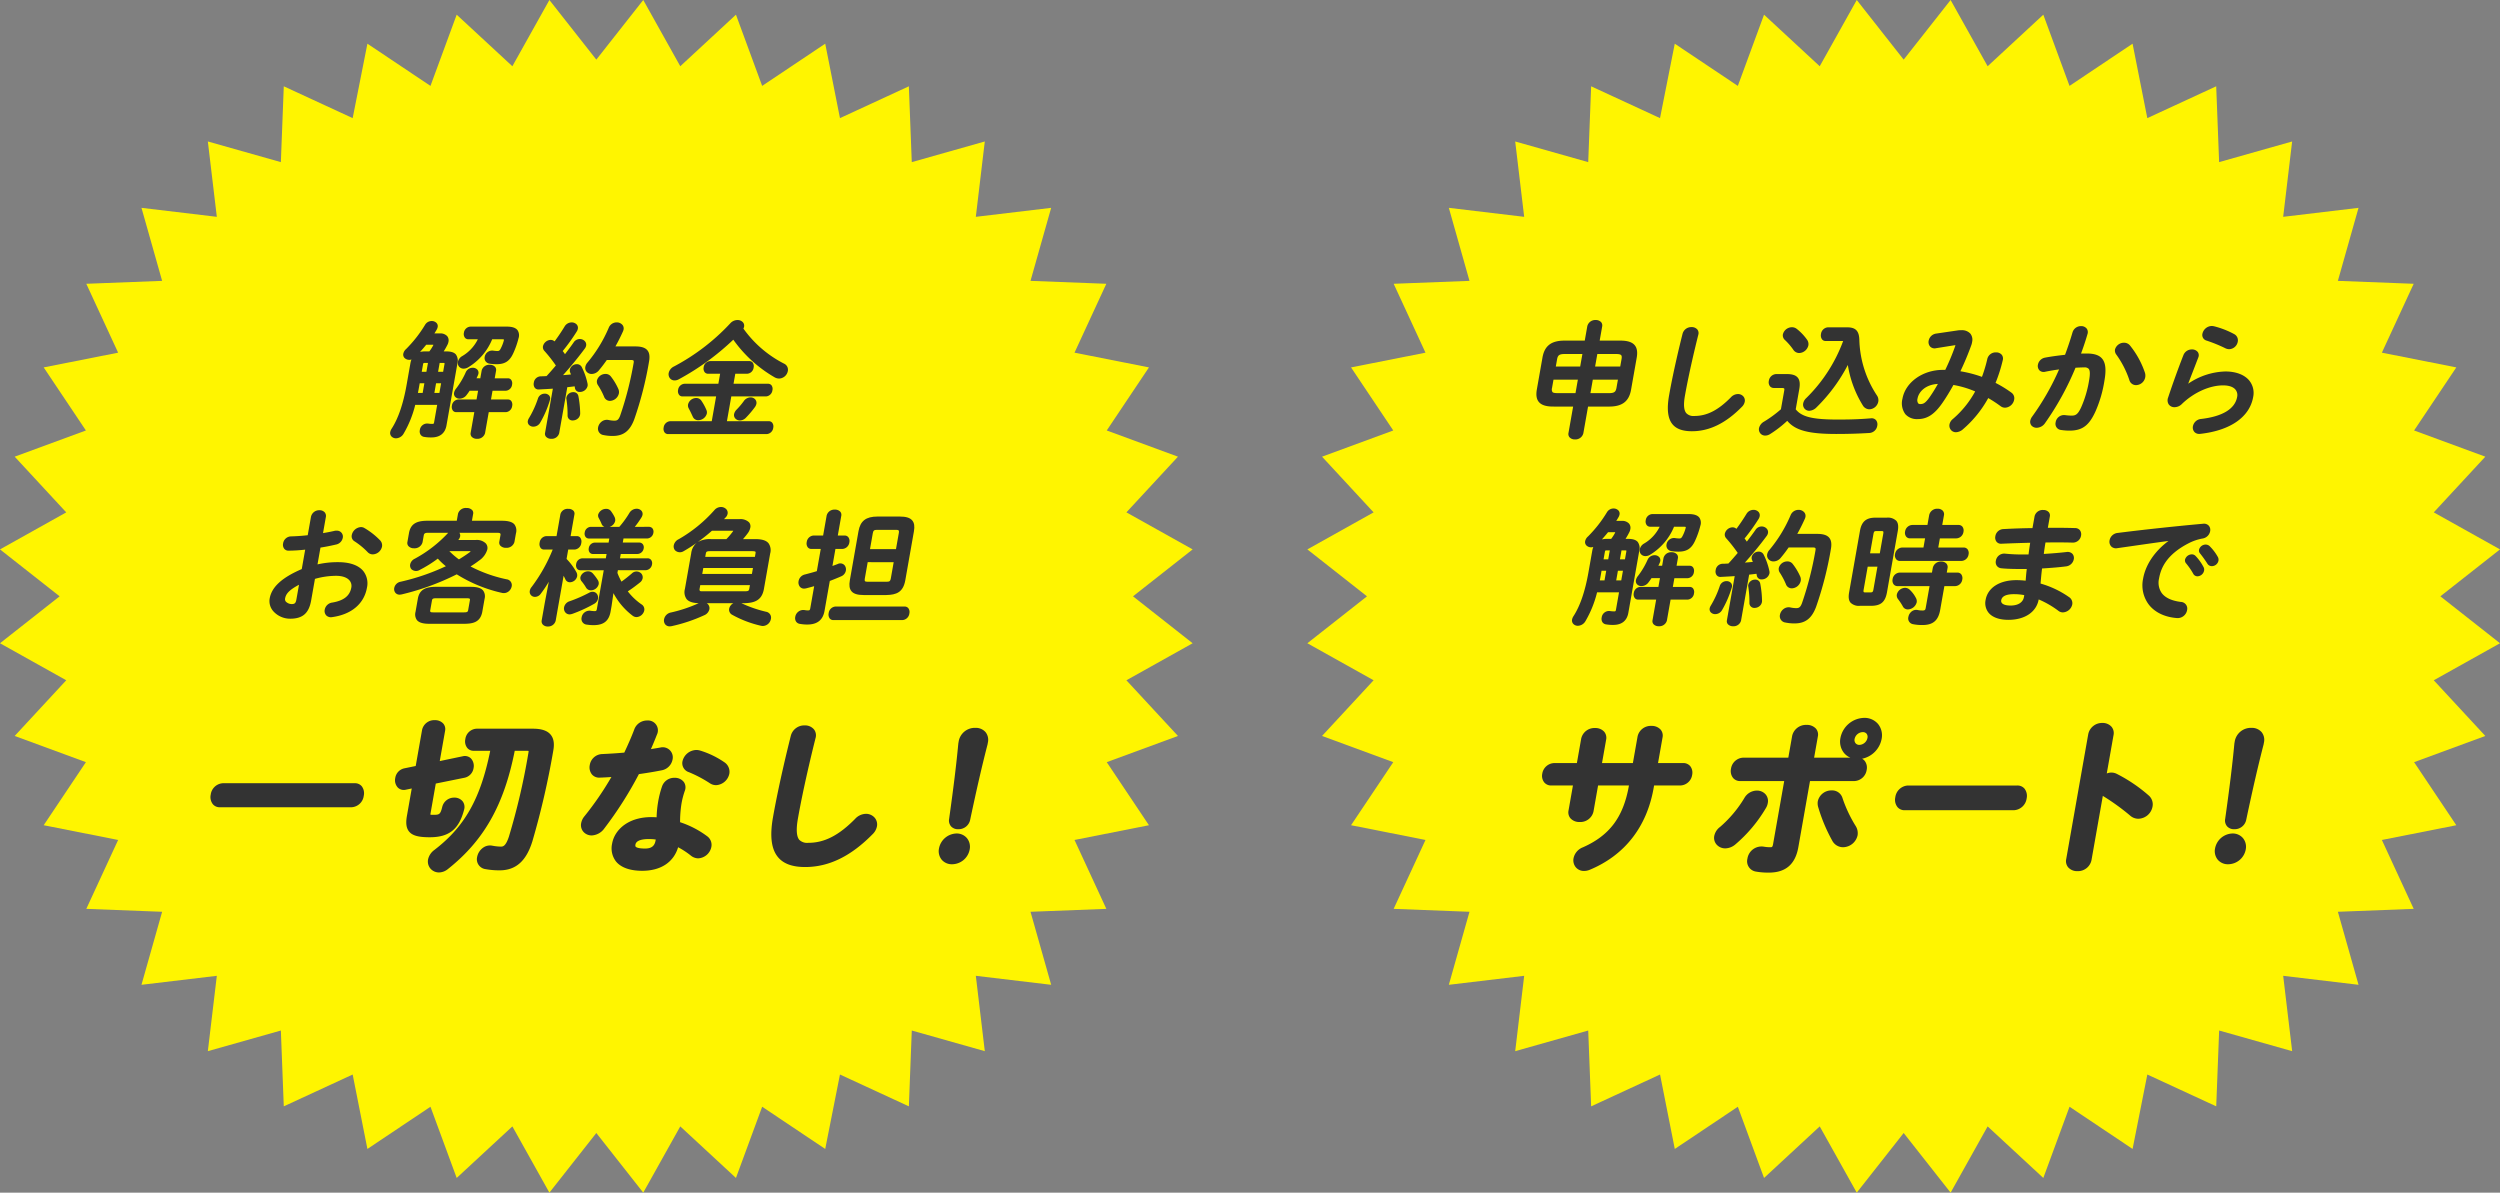 <svg xmlns="http://www.w3.org/2000/svg" viewBox="0 0 826.821 394.44"><rect x="0" y="0" width="826.821" height="394.44" fill="#808080" stroke="none"/><defs><style>.cls-1{fill:#fff500;}.cls-2{fill:#333;}</style></defs><title>アセット 30</title><g id="レイヤー_2" data-name="レイヤー 2"><g id="レイヤー_1-2" data-name="レイヤー 1"><path id="多角形_28" data-name="多角形 28" class="cls-1" d="M212.742,0l12.245,21.907L243.4,4.856l8.667,23.553,20.856-13.96L277.8,39.068l22.784-10.526.965,25.079,24.15-6.832L322.73,71.71l24.921-2.97-6.832,24.149,25.079.965-10.526,22.783,24.619,4.876L366.03,142.37l23.553,8.667-17.051,18.416L394.44,181.7l-19.723,15.52,19.722,15.522-21.908,12.245L389.584,243.4l-23.554,8.67,13.96,20.856L355.371,277.8,365.9,300.585l-25.079.965,6.832,24.15-24.921-2.97,2.97,24.921-24.15-6.832-.965,25.079L277.8,355.371l-4.876,24.619L252.07,366.03l-8.67,23.553-18.416-17.051L212.741,394.44,197.22,374.717,181.7,394.44l-12.245-21.908-18.416,17.051L142.37,366.03l-20.856,13.96-4.876-24.619L93.854,365.9l-.965-25.079L68.74,347.65l2.97-24.921L46.789,325.7l6.832-24.15-25.079-.965L39.068,277.8l-24.619-4.876,13.96-20.856L4.856,243.4l17.051-18.416L0,212.741,19.722,197.22,0,181.7l21.907-12.245L4.856,151.037l23.553-8.667-13.96-20.856,24.619-4.876L28.542,93.854l25.079-.965-6.832-24.15L71.71,71.71,68.74,46.789l24.149,6.832.965-25.079,22.783,10.526,4.876-24.619,20.856,13.96,8.668-23.553,18.416,17.051L181.7,0l15.52,19.722Z"/><path class="cls-2" d="M133.472,143.447a35.5,35.5,0,0,0,3.859-9.555h7.257l-1.024,5.815c-.074.416-.2.49-.533.49a9.321,9.321,0,0,1-1.5-.12,2.465,2.465,0,0,0-2.683,2.172,2.054,2.054,0,0,0,.291,1.574,1.755,1.755,0,0,0,1.208.683,12.871,12.871,0,0,0,2.349.167c2.792,0,4.511-1.376,4.97-3.978l3.592-20.374a3.636,3.636,0,0,0-.464-3.065c-.6-.71-1.629-1.041-3.251-1.041h-.8a22.563,22.563,0,0,0,1.215-2.13,3.4,3.4,0,0,0,.364-1.061,2.2,2.2,0,0,0-.428-1.861,3.042,3.042,0,0,0-2.419-.891h-1.807l.122-.193c.238-.38.484-.772.695-1.166a2.624,2.624,0,0,0,.269-.767,1.512,1.512,0,0,0-.327-1.273,2.183,2.183,0,0,0-1.673-.7,2.532,2.532,0,0,0-2.177,1.266,42.1,42.1,0,0,1-6.253,7.982,2.817,2.817,0,0,0-.945,1.577,1.6,1.6,0,0,0,.352,1.325,2.218,2.218,0,0,0,2.351.561,6.791,6.791,0,0,0-.363,1.352l-1.25,7.092c-1.1,6.244-2.767,11.109-4.952,14.464a3.125,3.125,0,0,0-.453,1.072,1.682,1.682,0,0,0,.348,1.42,2.049,2.049,0,0,0,1.588.677A2.992,2.992,0,0,0,133.472,143.447Zm12.415-16.688-.562,3.19H143.66l.562-3.19ZM138.922,116.4c.7-.776,1.386-1.576,2.046-2.392h2.053c.226,0,.3.047.308.029a.5.5,0,0,1-.061.189,12.6,12.6,0,0,1-1.148,1.824l-.115.163h-1.224A7.871,7.871,0,0,0,138.922,116.4Zm.973,4.207c.1-.552.186-.572.546-.572h1.1l-.519,2.942h-1.542Zm.457,6.15-.562,3.19h-1.57c.155-.723.283-1.451.409-2.167l.181-1.023Zm4.537-3.78.519-2.942h1.307c.249,0,.287.042.289.043s.047.079-.017.443l-.433,2.456Z"/><path class="cls-2" d="M153.352,121.922a2.947,2.947,0,0,0,1.563-.487,19.411,19.411,0,0,0,7.864-9.228h3.07c.642,0,.783.056.81.09.008.011.031.072-.042.374a12.977,12.977,0,0,1-1.083,2.731c-.327.595-.573.69-1.032.69a10.364,10.364,0,0,1-1.337-.12,2.511,2.511,0,0,0-2.863,2.049,1.94,1.94,0,0,0,.284,1.463,2.057,2.057,0,0,0,1.386.8,15.374,15.374,0,0,0,2.259.166c2.771,0,4.315-1.006,5.509-3.588a27.915,27.915,0,0,0,1.744-4.964,3.049,3.049,0,0,0-.331-2.705c-.616-.788-1.762-1.172-3.506-1.172H155.593a2.318,2.318,0,0,0-2.17,2.051,1.99,1.99,0,0,0,.349,1.632,1.472,1.472,0,0,0,1.17.507h3.089a13.188,13.188,0,0,1-5.094,5.522,2.919,2.919,0,0,0-1.5,1.974,1.885,1.885,0,0,0,.392,1.551A1.939,1.939,0,0,0,153.352,121.922Z"/><path class="cls-2" d="M155.977,144.426a2.282,2.282,0,0,0,1.772.7,2.584,2.584,0,0,0,2.673-1.888l1.222-6.926h5.694a2.292,2.292,0,0,0,2.048-2.051,2.048,2.048,0,0,0-.329-1.673,1.344,1.344,0,0,0-1.068-.465h-5.607l.513-2.9h4.423a2.237,2.237,0,0,0,2.04-2.011,1.985,1.985,0,0,0-.331-1.628,1.35,1.35,0,0,0-1.073-.468h-4.335l.439-2.495a1.513,1.513,0,0,0-.31-1.276,2.282,2.282,0,0,0-1.771-.7,2.585,2.585,0,0,0-2.675,1.888l-.455,2.581H157.6c.047-.1.092-.2.139-.3.1-.217.2-.433.305-.668a2.453,2.453,0,0,0,.183-.544,1.559,1.559,0,0,0-.323-1.315,2.03,2.03,0,0,0-1.554-.658,2.493,2.493,0,0,0-2.312,1.5,25.947,25.947,0,0,1-3.175,5.357,3.154,3.154,0,0,0-.686,1.385,1.586,1.586,0,0,0,.327,1.336,1.945,1.945,0,0,0,1.509.637,2.917,2.917,0,0,0,2.324-1.24,15.425,15.425,0,0,0,.981-1.383h2.8l-.513,2.9h-6.063a2.309,2.309,0,0,0-2.088,2.051,2.045,2.045,0,0,0,.354,1.656,1.365,1.365,0,0,0,1.084.482h5.975l-1.206,6.84A1.515,1.515,0,0,0,155.977,144.426Z"/><path class="cls-2" d="M178.231,128.808l.368-.019c1.371-.071,2.787-.143,4.247-.245l-2.582,14.647a1.464,1.464,0,0,0,.308,1.236,2.265,2.265,0,0,0,1.739.7,2.538,2.538,0,0,0,2.627-1.848l2.685-15.225c.793-.075,1.621-.178,2.413-.284a3.931,3.931,0,0,1,.117.6,1.542,1.542,0,0,0,1.615,1.263,2.629,2.629,0,0,0,2.566-1.969,2.193,2.193,0,0,0-.008-.748,22.449,22.449,0,0,0-1.9-5.472,1.786,1.786,0,0,0-1.672-1,2.368,2.368,0,0,0-2.284,1.764,1.822,1.822,0,0,0,.108,1c.078.2.172.415.271.637-.489.047-.977.088-1.465.129-.39.034-.78.067-1.17.1,2.4-2.662,5.042-5.882,7.138-8.716a2.355,2.355,0,0,0,.5-1.057,1.706,1.706,0,0,0-.383-1.415,2.236,2.236,0,0,0-1.7-.762,2.431,2.431,0,0,0-2.074,1.173c-.815,1.176-1.791,2.461-2.825,3.821l-.016.02a12.2,12.2,0,0,0-.751-1.036,62.043,62.043,0,0,0,4.672-6.511,2.434,2.434,0,0,0,.333-.865,1.627,1.627,0,0,0-.347-1.373,2.238,2.238,0,0,0-1.713-.722,2.709,2.709,0,0,0-2.316,1.349c-1.048,1.723-2.193,3.423-3.319,4.931a1.924,1.924,0,0,0-1.288-.5,2.733,2.733,0,0,0-2.547,2.093,1.8,1.8,0,0,0,.48,1.562,48.029,48.029,0,0,1,3.784,4.817c-1,1.177-2.04,2.385-3.081,3.5-.625.037-1.321.077-1.95.077a2.384,2.384,0,0,0-2.267,2.133,2.046,2.046,0,0,0,.37,1.71A1.588,1.588,0,0,0,178.231,128.808Z"/><path class="cls-2" d="M176.419,141.107a2.581,2.581,0,0,0,2.227-1.309,33.821,33.821,0,0,0,3.211-7.434,1.585,1.585,0,0,0-.174-1.481,1.894,1.894,0,0,0-1.542-.688,2.332,2.332,0,0,0-2.2,1.523,31.861,31.861,0,0,1-2.985,6.55,2.758,2.758,0,0,0-.382.906,1.527,1.527,0,0,0,.318,1.289A1.961,1.961,0,0,0,176.419,141.107Z"/><path class="cls-2" d="M201.743,132.581a3.138,3.138,0,0,0,2.94-2.462,2.492,2.492,0,0,0-.189-1.5,19.224,19.224,0,0,0-2.436-4.068,2.169,2.169,0,0,0-1.826-.879,2.912,2.912,0,0,0-2.807,2.174,2.087,2.087,0,0,0,.332,1.534,23.668,23.668,0,0,1,2.04,3.859A2.034,2.034,0,0,0,201.743,132.581Z"/><path class="cls-2" d="M194,122.931a2.179,2.179,0,0,0,1.686.753,3.17,3.17,0,0,0,2.45-1.277c.845-1,1.682-2.1,2.556-3.355h7.865c.534,0,.839.067.958.208.1.123.118.367.047.77a110.9,110.9,0,0,1-4.467,17.46c-.53,1.4-1.023,1.641-1.93,1.641a9.5,9.5,0,0,1-1.963-.242,2.815,2.815,0,0,0-2.28.595,3.14,3.14,0,0,0-1.113,1.862,2.115,2.115,0,0,0,1.8,2.542,14.37,14.37,0,0,0,3.037.293c3.549,0,5.678-1.641,7.118-5.49a117.071,117.071,0,0,0,4.9-19.15c.3-1.681.112-2.891-.565-3.7-.716-.853-1.992-1.268-3.9-1.268h-6.664c.892-1.587,1.713-3.22,2.507-4.991l.031-.08a2.746,2.746,0,0,0,.165-.54,1.817,1.817,0,0,0-.4-1.528,2.441,2.441,0,0,0-1.865-.813,2.825,2.825,0,0,0-2.651,1.791,45.515,45.515,0,0,1-6.989,11.449,2.926,2.926,0,0,0-.75,1.477A1.909,1.909,0,0,0,194,122.931Z"/><path class="cls-2" d="M189.617,129.7a2.273,2.273,0,0,0-2.27,1.682,1.472,1.472,0,0,0-.012.615,34.285,34.285,0,0,1,.381,5.456,1.6,1.6,0,0,0,1.733,1.6,2.564,2.564,0,0,0,1.8-.762,2.244,2.244,0,0,0,.634-1.665,32.523,32.523,0,0,0-.586-5.573A1.6,1.6,0,0,0,189.617,129.7Z"/><path class="cls-2" d="M229.14,137.847a1.905,1.905,0,0,0,1.816,1.129,2.959,2.959,0,0,0,2.806-2.174,1.979,1.979,0,0,0-.152-1.256,16.686,16.686,0,0,0-1.592-2.939,2.007,2.007,0,0,0-1.783-.978,2.8,2.8,0,0,0-2.676,2.132,2.02,2.02,0,0,0,.2,1.271c.517.952.857,1.686,1.288,2.617Z"/><path class="cls-2" d="M245.98,132.675v0a24.816,24.816,0,0,1-2.415,2.847,3.021,3.021,0,0,0-.784,1.435,1.692,1.692,0,0,0,.367,1.4,2.03,2.03,0,0,0,1.57.7,2.777,2.777,0,0,0,1.962-.894,31.921,31.921,0,0,0,2.92-3.431,2.9,2.9,0,0,0,.561-1.17,1.742,1.742,0,0,0-.371-1.447,2.016,2.016,0,0,0-1.559-.691A2.784,2.784,0,0,0,245.98,132.675Z"/><path class="cls-2" d="M223.108,125.817a2.828,2.828,0,0,0,1.364-.358,83.626,83.626,0,0,0,18.053-13.117A43.33,43.33,0,0,0,256.207,124.8a3.118,3.118,0,0,0,1.49.4,3.05,3.05,0,0,0,2.858-2.462,2.207,2.207,0,0,0-1.26-2.481A37.3,37.3,0,0,1,245.86,108.67a1.874,1.874,0,0,0,.234-.647,1.7,1.7,0,0,0-.369-1.411,2.349,2.349,0,0,0-1.8-.768,3.225,3.225,0,0,0-2.415,1.107A70.245,70.245,0,0,1,222.9,121.206a3.137,3.137,0,0,0-1.745,2.144,2.171,2.171,0,0,0,.437,1.784A1.936,1.936,0,0,0,223.108,125.817Z"/><path class="cls-2" d="M255.387,139.8a1.463,1.463,0,0,0-1.165-.5H240.416l1.444-8.19h11.476a2.3,2.3,0,0,0,2.129-2.053,2.015,2.015,0,0,0-.326-1.648,1.442,1.442,0,0,0-1.153-.489H242.6l.584-3.312h3.931a2.3,2.3,0,0,0,2.13-2.052,2.019,2.019,0,0,0-.327-1.648,1.443,1.443,0,0,0-1.152-.489H234.849a2.3,2.3,0,0,0-2.129,2.051,2.031,2.031,0,0,0,.352,1.644,1.418,1.418,0,0,0,1.127.494h3.966l-.584,3.312H226.393a2.3,2.3,0,0,0-2.13,2.051,2.033,2.033,0,0,0,.352,1.645,1.42,1.42,0,0,0,1.127.494h11.1l-1.444,8.19h-13.73a2.351,2.351,0,0,0-2.178,2.092,2.045,2.045,0,0,0,.348,1.676,1.466,1.466,0,0,0,1.165.5h32.554a2.35,2.35,0,0,0,2.178-2.093A2.043,2.043,0,0,0,255.387,139.8Z"/><path class="cls-2" d="M111.852,185.923a29.912,29.912,0,0,0-6.843.738l.98-5.557c1.617-.249,3.289-.577,5.106-1a2.822,2.822,0,0,0,2.265-2.209,1.96,1.96,0,0,0-2.05-2.384,2.573,2.573,0,0,0-.81.089c-1.105.264-2.4.5-3.666.716l.928-5.267a1.881,1.881,0,0,0-.358-1.587,2.248,2.248,0,0,0-1.748-.714,2.763,2.763,0,0,0-2.814,2.214l-1.067,6.048c-2.3.263-4.264.356-5.517.387a2.714,2.714,0,0,0-2.63,2.339,2.152,2.152,0,0,0,.413,1.8,1.777,1.777,0,0,0,1.394.587,55.066,55.066,0,0,0,5.5-.339L99.8,188.209c-6.569,2.832-9.942,5.923-10.611,9.727a5.06,5.06,0,0,0,1.171,4.181,7.464,7.464,0,0,0,5.614,2.507c4.113,0,6.186-1.8,6.93-6.029l1.26-7.142a25.688,25.688,0,0,1,7.021-1.013c2.016,0,3.582.543,4.409,1.528a2.8,2.8,0,0,1,.594,2.361c-.484,2.74-2.493,4.317-6.326,4.962a2.9,2.9,0,0,0-2.464,2.334,2.156,2.156,0,0,0,.506,1.908,2.207,2.207,0,0,0,2.015.556c6.34-.89,10.511-4.43,11.442-9.715a6.574,6.574,0,0,0-1.238-5.545C118.528,186.928,115.668,185.923,111.852,185.923Zm-13.81,12.258c-.19,1.078-.436,1.566-1.384,1.6a2.779,2.779,0,0,1-2.095-.787,1.235,1.235,0,0,1-.276-1.052c.252-1.431,1.125-2.7,4.6-4.547Z"/><path class="cls-2" d="M120.539,174.646a2.2,2.2,0,0,0-1.188-.324,3.322,3.322,0,0,0-3.01,2.626,1.933,1.933,0,0,0,.939,2.1,24.051,24.051,0,0,1,4.277,3.521,2.325,2.325,0,0,0,1.743.779,3.24,3.24,0,0,0,3.036-2.544,2.39,2.39,0,0,0-.667-2.14A24.109,24.109,0,0,0,120.539,174.646Z"/><path class="cls-2" d="M132.173,196.671a3.672,3.672,0,0,0,.686-.088,83.135,83.135,0,0,0,18.2-6.637,47.794,47.794,0,0,0,14.983,6.145,2.562,2.562,0,0,0,2.013-.376,2.8,2.8,0,0,0,1.174-1.793,1.946,1.946,0,0,0-1.718-2.337,46.246,46.246,0,0,1-11.89-4.24c.933-.593,1.9-1.231,2.78-1.917a6.688,6.688,0,0,0,2.774-3.721,2.318,2.318,0,0,0-.478-1.955,4.21,4.21,0,0,0-3.329-1.167h-5.8a2.473,2.473,0,0,0,.611-1.183,1.607,1.607,0,0,0-.241-1.187h12.623c.467,0,.766.075.888.22a.739.739,0,0,1,.065.595l-.376,2.131a1.517,1.517,0,0,0,.315,1.282,2.456,2.456,0,0,0,1.882.733,2.672,2.672,0,0,0,2.8-1.929l.5-2.829a3.446,3.446,0,0,0-.484-2.961c-.7-.836-2.037-1.226-4.2-1.226h-9.87l.4-2.248a1.494,1.494,0,0,0-.3-1.264,2.456,2.456,0,0,0-1.9-.711,2.658,2.658,0,0,0-2.8,1.888l-.412,2.335h-9.752c-3.79,0-5.545,1.188-6.059,4.1l-.52,2.951a1.555,1.555,0,0,0,.327,1.312,2.425,2.425,0,0,0,1.863.743,2.714,2.714,0,0,0,2.812-1.968l.4-2.255c.107-.611.336-.9,1.343-.9h6.746c-.049.049-.1.1-.143.156a42.367,42.367,0,0,1-10.941,8.432,2.709,2.709,0,0,0-1.493,1.86,1.9,1.9,0,0,0,.384,1.555,2.262,2.262,0,0,0,2.776.27,40,40,0,0,0,5.985-3.738,23.412,23.412,0,0,0,2.666,2.517,73.322,73.322,0,0,1-15,5.138,2.618,2.618,0,0,0-2.076,2.046,1.964,1.964,0,0,0,.39,1.612A1.752,1.752,0,0,0,132.173,196.671Zm16.444-14.389h6.716a.941.941,0,0,1,.31.04c-.013.057-.087.168-.363.37-1.051.764-2.23,1.543-3.5,2.318A25.525,25.525,0,0,1,148.617,182.282Z"/><path class="cls-2" d="M155.666,194.081H144.1c-3.654,0-5.418,1.165-5.9,3.9l-.774,4.386a3.205,3.205,0,0,0,.478,2.735c.691.823,2,1.207,4.127,1.207H153.6c2.592-.04,5.183-.369,5.887-3.856l.773-4.386a3.234,3.234,0,0,0-.486-2.765C159.08,194.467,157.773,194.081,155.666,194.081ZM142.3,201.793l.55-3.115c.1-.581.251-.818,1.328-.818h10.25c.515,0,.83.063.935.188.072.086.082.259.032.544l-.549,3.115c-.1.582-.252.819-1.328.819h-10.25c-.37,0-.775-.014-.915-.181A.7.7,0,0,1,142.3,201.793Z"/><path class="cls-2" d="M209.949,174.24a30.378,30.378,0,0,0,2.172-3.065,2.749,2.749,0,0,0,.382-.906,1.593,1.593,0,0,0-.34-1.326,2.1,2.1,0,0,0-1.612-.689,2.815,2.815,0,0,0-2.413,1.433,32.128,32.128,0,0,1-3.309,4.553h-3.2a2.716,2.716,0,0,0,1.824-1.92,2.253,2.253,0,0,0-.182-1.29l-.006-.013a11.839,11.839,0,0,0-1.159-1.912,1.884,1.884,0,0,0-1.644-.81,2.743,2.743,0,0,0-2.641,1.928,1.759,1.759,0,0,0,.221,1.145,19.819,19.819,0,0,1,.921,1.906,1.76,1.76,0,0,0,.9.966h-4.464a2.142,2.142,0,0,0-2.019,1.887,1.827,1.827,0,0,0,.325,1.5,1.386,1.386,0,0,0,1.1.476h6.713l-.237,1.345h-4.546a2.113,2.113,0,0,0-2.012,1.846,1.774,1.774,0,0,0,.315,1.455,1.4,1.4,0,0,0,1.118.478h4.459l-.252,1.427h-7.785a2.175,2.175,0,0,0-2.026,1.929,1.881,1.881,0,0,0,.323,1.541,1.379,1.379,0,0,0,1.1.473h7.7L197.386,201.5c-.092.521-.292.613-.677.613a10.449,10.449,0,0,1-1.42-.119,2.639,2.639,0,0,0-2.931,2.212,1.921,1.921,0,0,0,1.771,2.381,14.025,14.025,0,0,0,2.178.167c3.348,0,5.087-1.391,5.637-4.511l.32-1.813.614-4.267a22.685,22.685,0,0,0,6.411,7.515,2.164,2.164,0,0,0,1.222.411,2.776,2.776,0,0,0,2.569-2.216,1.945,1.945,0,0,0-.945-2.013,20.136,20.136,0,0,1-4.5-4.281c1.3-.845,2.614-1.809,4.019-2.939a2.278,2.278,0,0,0,.884-1.385,1.9,1.9,0,0,0-.421-1.55,2.184,2.184,0,0,0-3.2,0c-1.233,1.048-2.339,1.92-3.373,2.658a19.013,19.013,0,0,1-1.342-2.9l.155-.875h9.178a2.236,2.236,0,0,0,2.109-1.929,1.841,1.841,0,0,0-.333-1.512,1.467,1.467,0,0,0-1.168-.5h-9.092l.252-1.427h5.49a2.177,2.177,0,0,0,2.093-1.847,1.733,1.733,0,0,0-.322-1.425,1.48,1.48,0,0,0-1.193-.507h-5.4l.238-1.345h7.785a2.2,2.2,0,0,0,2.1-1.888,1.785,1.785,0,0,0-.321-1.47,1.488,1.488,0,0,0-1.186-.5Z"/><path class="cls-2" d="M196.036,189.612a2.08,2.08,0,0,0-1.558-.655,2.6,2.6,0,0,0-2.518,1.927,1.658,1.658,0,0,0,.384,1.352,15.554,15.554,0,0,1,1.449,2.049,1.819,1.819,0,0,0,1.634.952A2.684,2.684,0,0,0,198,193.225a1.914,1.914,0,0,0-.274-1.361A16.248,16.248,0,0,0,196.036,189.612Z"/><path class="cls-2" d="M197.776,197.981a2.018,2.018,0,0,0-.419-1.633,1.752,1.752,0,0,0-1.366-.628,2.437,2.437,0,0,0-1.155.318,46.359,46.359,0,0,1-6.45,2.813,2.662,2.662,0,0,0-1.831,2,2.066,2.066,0,0,0,.426,1.7,1.823,1.823,0,0,0,1.426.645,2.843,2.843,0,0,0,.754-.14l.137-.038a46.812,46.812,0,0,0,7.178-3.3A2.444,2.444,0,0,0,197.776,197.981Z"/><path class="cls-2" d="M188.517,192.572a2.518,2.518,0,0,0,2.36-1.97,2.087,2.087,0,0,0-.261-1.394,20.234,20.234,0,0,0-3.236-4.351l.549-3.107H190.1a2.423,2.423,0,0,0,2.151-2.174,2.171,2.171,0,0,0-.357-1.776,1.385,1.385,0,0,0-1.1-.486h-2.08l1.263-7.167a1.409,1.409,0,0,0-.285-1.192,2.239,2.239,0,0,0-1.737-.66,2.449,2.449,0,0,0-2.611,1.766l-1.279,7.253h-3.48a2.409,2.409,0,0,0-2.111,2.175,2.172,2.172,0,0,0,.357,1.774,1.385,1.385,0,0,0,1.1.487h2.865a54,54,0,0,1-7,12.419,2.534,2.534,0,0,0-.578,1.224,1.685,1.685,0,0,0,.354,1.4,1.752,1.752,0,0,0,1.351.613,2.375,2.375,0,0,0,1.922-1.04,37.842,37.842,0,0,0,2.661-3.979l-1.3,6.817-1.049,5.944a1.625,1.625,0,0,0,.327,1.369,2.185,2.185,0,0,0,1.7.686,2.559,2.559,0,0,0,2.607-1.969l2.612-14.814c.21.392.4.785.563,1.135A1.614,1.614,0,0,0,188.517,192.572Z"/><path class="cls-2" d="M253.381,202.328h0a41.173,41.173,0,0,1-8.172-2.828h.915c3.4-.086,5.815-.907,6.514-4.634l2.082-11.806a4.011,4.011,0,0,0-.563-3.41c-.774-.923-2.169-1.353-4.389-1.353h-4.036c.582-.664,1.065-1.259,1.468-1.81a4.624,4.624,0,0,0,.953-2,2.056,2.056,0,0,0-.411-1.733,4.1,4.1,0,0,0-3.207-1.061h-5.081l.564-.6a2.265,2.265,0,0,0,.622-1.195,1.728,1.728,0,0,0-.388-1.431,2.374,2.374,0,0,0-1.814-.789,2.874,2.874,0,0,0-2.159,1.028,46.753,46.753,0,0,1-11.8,9.617,2.908,2.908,0,0,0-1.646,2.024,2,2,0,0,0,.407,1.639,2.313,2.313,0,0,0,2.864.3,50.4,50.4,0,0,0,4.326-2.769,5.315,5.315,0,0,0-1.827,3.452l-2.082,11.806a3.955,3.955,0,0,0,.562,3.366c.717.854,2.027,1.3,4,1.349l-.041.02a46.378,46.378,0,0,1-9.143,3.058,2.827,2.827,0,0,0-2.273,2.25,2.077,2.077,0,0,0,.4,1.7,1.875,1.875,0,0,0,1.491.64,4.045,4.045,0,0,0,.683-.088,52.726,52.726,0,0,0,10.683-3.583,2.836,2.836,0,0,0,1.731-1.989,1.963,1.963,0,0,0-.418-1.609,1.942,1.942,0,0,0-.456-.4h8.825a2.69,2.69,0,0,0-1.418,1.839,1.917,1.917,0,0,0,1.039,2.02,36.137,36.137,0,0,0,9.451,3.6,3.537,3.537,0,0,0,.652.086,2.8,2.8,0,0,0,2.671-2.337A1.956,1.956,0,0,0,253.381,202.328Zm-3.528-19.191-.181,1.024H233.246l.166-.938c.134-.762.22-.941,1.637-.941h13.53c.545,0,1.121.023,1.264.193C249.916,182.563,249.919,182.76,249.853,183.137Zm-17.6,6.68.346-1.959h16.426l-.346,1.959Zm13.9,5.739H232.516c-.517,0-.922,0-1.058-.156a1.032,1.032,0,0,1-.063-.739l.2-1.146h16.426l-.187,1.059C247.693,195.384,247.612,195.556,246.15,195.556Zm-10.674-20.038h6.752c.233,0,.291.043.27.034a1.406,1.406,0,0,1-.248.39,20.8,20.8,0,0,1-2.017,2.355h-5.1a7.962,7.962,0,0,0-4.383,1C232.357,178.134,233.96,176.857,235.476,175.518Z"/><path class="cls-2" d="M299.177,200.6H276.3a2.456,2.456,0,0,0-2.234,2.175,2.185,2.185,0,0,0,.366,1.789,1.466,1.466,0,0,0,1.167.513h22.878a2.478,2.478,0,0,0,2.281-2.215,2.117,2.117,0,0,0-.365-1.734A1.529,1.529,0,0,0,299.177,200.6Z"/><path class="cls-2" d="M297.618,170.837H290.2c-3.8,0-5.672,1.448-6.27,4.839l-2.862,16.234c-.3,1.681-.126,2.834.538,3.625.721.859,2,1.259,4.023,1.259h7.55c3.3-.08,5.486-.91,6.216-4.8l2.862-16.234c.3-1.679.121-2.834-.553-3.637C300.964,171.247,299.667,170.837,297.618,170.837Zm-2.051,15.094-.945,5.363c-.155.877-.413,1.1-1.257,1.1h-6.56c-.391,0-.634-.062-.74-.19s-.129-.4-.053-.829l.961-5.449Zm1.707-9.681-.947,5.369h-8.594l.932-5.283c.152-.867.44-1.1,1.338-1.1h6.437c.415,0,.67.063.78.193S297.349,175.828,297.274,176.25Z"/><path class="cls-2" d="M264.584,206.34a13.111,13.111,0,0,0,2.389.21c3.314,0,5.185-1.475,5.72-4.51l1.747-9.9c1.452-.553,2.7-1.061,3.813-1.554a2.55,2.55,0,0,0,1.5-1.866,2.185,2.185,0,0,0-.435-1.773,1.888,1.888,0,0,0-2.23-.428c-.4.163-.817.314-1.236.466q-.27.1-.542.2l.993-5.634h2.332a2.471,2.471,0,0,0,2.274-2.173,2.117,2.117,0,0,0-.365-1.735,1.528,1.528,0,0,0-1.215-.527h-2.244l1.148-6.511a1.609,1.609,0,0,0-.318-1.36,2.3,2.3,0,0,0-1.79-.7,2.624,2.624,0,0,0-2.73,1.97l-1.164,6.6h-3.193a2.455,2.455,0,0,0-2.233,2.175,2.132,2.132,0,0,0,.367,1.745,1.478,1.478,0,0,0,1.172.515h3.106l-1.3,7.346c-1.278.4-2.55.734-3.676,1.03l-.262.069a2.725,2.725,0,0,0-2.1,2.208,2.275,2.275,0,0,0,.43,1.844,1.763,1.763,0,0,0,1.4.622,3.658,3.658,0,0,0,.693-.09c.83-.217,1.729-.464,2.636-.715l-1.29,7.316c-.107.6-.269.7-.774.7a5.964,5.964,0,0,1-1.167-.12,2.714,2.714,0,0,0-3.034,2.294,2.079,2.079,0,0,0,.318,1.576A1.819,1.819,0,0,0,264.584,206.34Z"/><path class="cls-2" d="M117.3,259.031H73.745a4.314,4.314,0,0,0-4.056,3.8,3.815,3.815,0,0,0,.7,3.131,2.909,2.909,0,0,0,2.309,1.022h43.552a4.315,4.315,0,0,0,4.056-3.805,3.831,3.831,0,0,0-.664-3.139A2.92,2.92,0,0,0,117.3,259.031Z"/><path class="cls-2" d="M153.483,267.816a3.121,3.121,0,0,0-.453-2.766,3.447,3.447,0,0,0-2.789-1.254,4.027,4.027,0,0,0-3.982,3.089c-.643,2.6-.99,2.6-3.25,2.6a2.7,2.7,0,0,1-.658-.058,2.187,2.187,0,0,1,.044-.447l1.733-9.835,9.507-1.925a3.833,3.833,0,0,0,2.987-3.187,3.639,3.639,0,0,0-.891-3.222,2.89,2.89,0,0,0-2.684-.693l-7.608,1.592,1.759-9.971a2.837,2.837,0,0,0-.575-2.409,3.609,3.609,0,0,0-2.807-1.148,4.108,4.108,0,0,0-4.222,3.209l-2.107,11.949-3.843.787a3.828,3.828,0,0,0-2.924,3.186,3.541,3.541,0,0,0,.882,3.186,2.832,2.832,0,0,0,2.646.675l1.929-.4-1.587,9c-.3,1.7-.486,3.829.728,5.276,1.106,1.318,3.089,1.855,6.845,1.855C148.518,276.9,151.8,274.266,153.483,267.816Z"/><path class="cls-2" d="M176.254,241H157.62a3.954,3.954,0,0,0-3.728,3.479,3.5,3.5,0,0,0,.641,2.878,2.694,2.694,0,0,0,2.151.949h5.447c-3.212,15.881-8.455,25.146-18.513,32.828a5.259,5.259,0,0,0-2.053,3.151,3.615,3.615,0,0,0,.779,2.96,3.709,3.709,0,0,0,2.857,1.3,4.782,4.782,0,0,0,2.95-1.137c11.905-9.438,18.539-21.165,22.087-39.1h3.889a3.5,3.5,0,0,1,.7.051,3.22,3.22,0,0,1-.065.617,221.524,221.524,0,0,1-6.445,27.7c-1.083,3.32-2.045,3.32-2.681,3.32a16.34,16.34,0,0,1-2.838-.307,3.886,3.886,0,0,0-2.988.644,4.92,4.92,0,0,0-2.019,3.142,3.289,3.289,0,0,0,2.8,3.974,26,26,0,0,0,4.613.4c5.379,0,8.831-3.046,10.865-9.589A266.852,266.852,0,0,0,183,248.181c.407-2.307.112-4.015-.9-5.223C181,241.638,179.083,241,176.254,241Z"/><path class="cls-2" d="M218.728,254.782a4.469,4.469,0,0,0,3.7-3.568,3.331,3.331,0,0,0-4.071-3.975c-.99.171-2.024.343-3.075.514.741-1.693,1.4-3.285,1.969-4.754a3.271,3.271,0,0,0-3.215-4.71,4.489,4.489,0,0,0-4.271,2.975c-1,2.668-2.21,5.333-3.291,7.643-2.24.2-4.662.364-7.372.484a4.3,4.3,0,0,0-4.051,3.642,3.719,3.719,0,0,0,.731,3.106,3.135,3.135,0,0,0,2.576,1.045c1.335-.042,2.623-.111,3.849-.207a102.4,102.4,0,0,1-8.854,12.915,5.017,5.017,0,0,0-1.151,2.367,3.368,3.368,0,0,0,.712,2.8,3.623,3.623,0,0,0,2.8,1.245,5.451,5.451,0,0,0,4.165-2.334A124.761,124.761,0,0,0,211.3,256.021C214.2,255.611,216.63,255.205,218.728,254.782Z"/><path class="cls-2" d="M239.512,252.06a28.994,28.994,0,0,0-7.923-3.819,4.375,4.375,0,0,0-1.286-.2,4.819,4.819,0,0,0-4.6,3.8,3.111,3.111,0,0,0,2.142,3.542,41.607,41.607,0,0,1,6.893,3.637,3.715,3.715,0,0,0,2.095.657,4.75,4.75,0,0,0,4.382-3.8A3.77,3.77,0,0,0,239.512,252.06Z"/><path class="cls-2" d="M233.878,276.566a31.359,31.359,0,0,0-8.955-4.643,38.009,38.009,0,0,1,.464-6.14,26.163,26.163,0,0,1,1.13-4.311,3.113,3.113,0,0,0-.357-2.852,3.742,3.742,0,0,0-3.06-1.377,4.255,4.255,0,0,0-4.147,2.851,32.923,32.923,0,0,0-1.342,5.395,36.587,36.587,0,0,0-.451,4.818c-9-.683-13.888,4.014-14.71,8.667a7.12,7.12,0,0,0,1.327,6c1.66,1.978,4.64,3.022,8.619,3.022,6.13,0,10.389-2.818,11.877-7.788a26.782,26.782,0,0,1,4.286,2.821,3.945,3.945,0,0,0,2.33.851,4.688,4.688,0,0,0,4.382-3.8A3.518,3.518,0,0,0,233.878,276.566Zm-23.717,2.756c.266-1.51,2.576-1.827,4.466-1.827a16.547,16.547,0,0,1,2.247.157c-.019.112-.039.227-.06.348-.322,1.825-1.393,2.639-3.473,2.639-2.33,0-2.944-.431-3.1-.617C210.2,279.967,210.073,279.821,210.161,279.322Z"/><path class="cls-2" d="M286.377,269.158a4.96,4.96,0,0,0-3.551,1.653c-5.4,5.486-10.169,7.933-15.473,7.933a3.7,3.7,0,0,1-3.012-.994c-.925-1.1-1.075-3.472-.446-7.04,1.8-10.217,4.67-21.988,5.818-26.567a3.2,3.2,0,0,0-.486-2.882,3.836,3.836,0,0,0-3.1-1.348,4.584,4.584,0,0,0-4.59,3.471c-1.153,4.59-4.029,16.386-5.888,26.925-1.1,6.232-.55,10.55,1.676,13.2,1.831,2.183,4.764,3.243,8.967,3.243,7.851,0,15.164-3.57,22.37-10.926a4.892,4.892,0,0,0,1.37-2.519,3.426,3.426,0,0,0-.736-2.847A3.777,3.777,0,0,0,286.377,269.158Z"/><path class="cls-2" d="M316.326,275.658a6.054,6.054,0,0,0-5.773,4.941,4.478,4.478,0,0,0,.89,3.729,4.388,4.388,0,0,0,3.44,1.506,5.974,5.974,0,0,0,5.818-4.887,4.518,4.518,0,0,0-.918-3.762A4.409,4.409,0,0,0,316.326,275.658Z"/><path class="cls-2" d="M325.939,242.124a4.25,4.25,0,0,0-3.346-1.4,5.413,5.413,0,0,0-5.534,4.509h0l-.116.676c-.664,7.052-1.574,14.5-3.043,24.922a2.952,2.952,0,0,0,.622,2.446,3.034,3.034,0,0,0,2.405.966,3.888,3.888,0,0,0,3.926-3.068c2.207-10.427,3.925-17.881,5.762-25l.106-.6A4.06,4.06,0,0,0,325.939,242.124Z"/><path id="多角形_29" data-name="多角形 29" class="cls-1" d="M645.123,0l12.245,21.907L675.781,4.856l8.667,23.553L705.3,14.449l4.877,24.619,22.784-10.526.965,25.079,24.15-6.832L755.111,71.71l24.921-2.97L773.2,92.889l25.079.965-10.526,22.783,24.619,4.876L798.411,142.37l23.553,8.667-17.051,18.416L826.821,181.7,807.1,197.22l19.722,15.522-21.908,12.245L821.965,243.4l-23.554,8.67,13.96,20.856L787.752,277.8l10.529,22.785-25.079.965,6.832,24.15-24.921-2.97,2.97,24.921-24.15-6.832-.965,25.079-22.787-10.527-4.876,24.619-20.854-13.96-8.67,23.553-18.416-17.051L645.122,394.44,629.6,374.717l-15.52,19.723-12.245-21.908L583.42,389.583l-8.669-23.553L553.9,379.99l-4.876-24.619L526.235,365.9l-.965-25.079-24.149,6.829,2.97-24.921L479.17,325.7,486,301.55l-25.079-.965L471.449,277.8l-24.619-4.876,13.96-20.856L437.237,243.4l17.051-18.416-21.907-12.243L452.1,197.22,432.381,181.7l21.907-12.245-17.051-18.418,23.553-8.667-13.96-20.856,24.619-4.876L460.923,93.854,486,92.889l-6.832-24.15,24.921,2.971-2.97-24.921,24.149,6.832.965-25.079,22.783,10.526,4.876-24.619,20.856,13.96,8.668-23.553,18.416,17.051L614.081,0,629.6,19.722Z"/><path class="cls-2" d="M520.278,134.466l-1.538,8.724a1.679,1.679,0,0,0,.335,1.42,2.312,2.312,0,0,0,1.8.719,2.689,2.689,0,0,0,2.786-2.052l1.553-8.811h6.966c4.342,0,6.581-1.719,7.261-5.577l1.865-10.576c.329-1.865.111-3.222-.665-4.147-.856-1.02-2.394-1.516-4.7-1.516H529.06l.823-4.668a1.686,1.686,0,0,0-.335-1.42,2.317,2.317,0,0,0-1.8-.718,2.688,2.688,0,0,0-2.785,2.052l-.838,4.754h-6.719c-4.342,0-6.582,1.72-7.261,5.577L508.279,128.8c-.328,1.864-.111,3.222.666,4.147.856,1.02,2.394,1.516,4.7,1.516Zm1.569-8.9-.787,4.461h-5.934c-.912-.023-1.451-.09-1.693-.379a1.74,1.74,0,0,1-.132-1.337l.484-2.745Zm-7.295-4.354.411-2.33c.235-1.329.652-1.8,2.527-1.8h5.853l-.729,4.132Zm13,0,.729-4.132h6.187c.952,0,1.48.124,1.711.4.194.231.227.638.108,1.317l-.427,2.416Zm7.541,4.354-.469,2.659c-.235,1.329-.652,1.8-2.527,1.8H526l.787-4.461Z"/><path class="cls-2" d="M559.568,142.624c5.8,0,11.216-2.653,16.563-8.113a3.208,3.208,0,0,0,.906-1.644,2.094,2.094,0,0,0-.445-1.742,2.354,2.354,0,0,0-1.822-.807,3.265,3.265,0,0,0-2.328,1.1c-4.187,4.258-7.91,6.157-12.072,6.157a3.244,3.244,0,0,1-2.668-.935c-.813-.969-.96-2.847-.45-5.741,1.365-7.737,3.542-16.67,4.414-20.149a1.931,1.931,0,0,0-.279-1.744,2.408,2.408,0,0,0-1.944-.824,2.972,2.972,0,0,0-2.982,2.24c-.869,3.462-3.042,12.371-4.449,20.35-.8,4.56-.426,7.692,1.157,9.579C554.453,141.879,556.546,142.624,559.568,142.624Z"/><path class="cls-2" d="M593.122,115.708a2.346,2.346,0,0,0,1.924,1.049,3.24,3.24,0,0,0,3.036-2.543,2.5,2.5,0,0,0-.439-1.865l0,0a17.157,17.157,0,0,0-3.406-3.579,2.56,2.56,0,0,0-1.626-.546,3.111,3.111,0,0,0-2.965,2.379,2.06,2.06,0,0,0,.65,1.822A19.525,19.525,0,0,1,593.122,115.708Z"/><path class="cls-2" d="M603.783,112.78h5.8a51.229,51.229,0,0,1-12.206,18.878,3.263,3.263,0,0,0-1.01,1.735,2.1,2.1,0,0,0,.435,1.747,2.046,2.046,0,0,0,1.6.719,3.6,3.6,0,0,0,2.371-1.136,55.27,55.27,0,0,0,10.358-14.019,36.131,36.131,0,0,0,4.945,13.357,2.561,2.561,0,0,0,2.216,1.306,3.123,3.123,0,0,0,2.913-2.543,2.76,2.76,0,0,0-.416-1.987,34.955,34.955,0,0,1-5.854-18.521c-.1-2.879-1.245-4.054-3.965-4.054h-6.478a2.485,2.485,0,0,0-2.24,2.216,2.213,2.213,0,0,0,.377,1.788A1.457,1.457,0,0,0,603.783,112.78Z"/><path class="cls-2" d="M583.795,144.058a2.98,2.98,0,0,0,1.608-.489,36.26,36.26,0,0,0,5.688-4.393c2.634,3.166,7.07,4.35,16.169,4.35,4.784,0,8.123-.158,11.02-.328a2.8,2.8,0,0,0,2.582-2.38,2.218,2.218,0,0,0-.444-1.9,1.95,1.95,0,0,0-1.7-.567c-3.2.282-6.521.408-10.752.408-8.46,0-12.042-.855-14.07-3.384l1.173-6.654c.321-1.819.158-3.04-.513-3.84s-1.818-1.167-3.618-1.167h-3.525a2.589,2.589,0,0,0-2.412,2.257,2.168,2.168,0,0,0,.382,1.779,1.64,1.64,0,0,0,1.307.564h2.542c.465,0,.739.058.838.177.082.1.092.3.032.637l-1.1,6.227a39.242,39.242,0,0,1-5.6,4.1,3.368,3.368,0,0,0-1.649,2.136,2.127,2.127,0,0,0,.446,1.743A2.036,2.036,0,0,0,583.795,144.058Z"/><path class="cls-2" d="M634.212,138.607c3.234,0,5.651-1.611,8.342-5.561,1.1-1.6,2.277-3.524,3.5-5.728a31.8,31.8,0,0,1,7.19,2.14,32.2,32.2,0,0,1-7.428,9.159,3.03,3.03,0,0,0-1.063,1.746,2.234,2.234,0,0,0,.473,1.832,2.132,2.132,0,0,0,1.664.757,3.707,3.707,0,0,0,2.337-1,37.009,37.009,0,0,0,8.338-10.3,42.852,42.852,0,0,1,4.093,2.686,2.449,2.449,0,0,0,1.506.5,3.229,3.229,0,0,0,2.976-2.665,2.26,2.26,0,0,0-.886-2.3,38.808,38.808,0,0,0-5.269-3.238,50.5,50.5,0,0,0,2.383-7.49,2.031,2.031,0,0,0-.325-1.8,2.372,2.372,0,0,0-1.892-.8,2.84,2.84,0,0,0-2.88,2.121,45.583,45.583,0,0,1-1.78,5.972,40.43,40.43,0,0,0-7.131-1.85,93.089,93.089,0,0,0,3.6-8.606,5.117,5.117,0,0,0,.275-1.074,3.286,3.286,0,0,0-.577-2.764,3.778,3.778,0,0,0-3.009-1.136,6.722,6.722,0,0,0-1.287.085l-6.982,1.025a2.931,2.931,0,0,0-2.519,2.376,2.223,2.223,0,0,0,.533,1.967,2.044,2.044,0,0,0,1.912.5l5.909-.944a2.438,2.438,0,0,1,.4-.041c.07,0,.091,0,.09,0s.021.08-.1.368a74.773,74.773,0,0,1-3.25,7.786h-.787c-6.664,0-12.413,4.107-13.374,9.553a6.081,6.081,0,0,0,.949,5.084A5.094,5.094,0,0,0,634.212,138.607Zm6.7-11.631a51.083,51.083,0,0,1-2.7,4.349c-1.494,2.085-2.143,2.313-3.174,2.313a.818.818,0,0,1-.66-.275,1.954,1.954,0,0,1-.194-1.564C634.578,129.579,636.845,127.175,640.915,126.976Z"/><path class="cls-2" d="M704.222,125.64a2.274,2.274,0,0,0,2.219,1.735,3.159,3.159,0,0,0,2.953-4.1h0a29.127,29.127,0,0,0-4.988-9.067,2.538,2.538,0,0,0-1.934-.862,3.073,3.073,0,0,0-2.986,2.257,2.172,2.172,0,0,0,.442,1.669A31.343,31.343,0,0,1,704.222,125.64Z"/><path class="cls-2" d="M673.614,141.476a3.445,3.445,0,0,0,2.64-1.4l.008-.011a93.546,93.546,0,0,0,10.165-18.438c1.052-.075,2.022-.112,2.885-.112a1.8,1.8,0,0,1,1.477.473c.461.549.5,1.754.118,3.907a36.1,36.1,0,0,1-2.615,8.833c-1.091,2.347-1.822,2.726-3.15,2.726a15.858,15.858,0,0,1-1.9-.13l-.3-.033a2.8,2.8,0,0,0-3.088,2.42,2.036,2.036,0,0,0,1.825,2.5,18.277,18.277,0,0,0,2.792.207c4.235,0,6.5-1.711,8.651-6.539a40.388,40.388,0,0,0,2.855-9.86c.656-3.721.425-6.005-.751-7.405-.974-1.16-2.6-1.7-5.116-1.7-.555,0-1.173,0-1.855.025.83-2.233,1.547-4.394,2.133-6.43a2,2,0,0,0-.253-1.83,2.3,2.3,0,0,0-1.872-.825,2.912,2.912,0,0,0-2.834,2.106c-.682,2.339-1.509,4.822-2.46,7.382-2.017.226-4.355.512-6.551.928A2.935,2.935,0,0,0,674,120.6a2.121,2.121,0,0,0,.518,1.9,2.017,2.017,0,0,0,1.918.442c1.576-.32,3.109-.576,4.565-.762a83.968,83.968,0,0,1-8.894,15.579,3.5,3.5,0,0,0-.636,1.374,1.92,1.92,0,0,0,.39,1.6A2.253,2.253,0,0,0,673.614,141.476Z"/><path class="cls-2" d="M719.168,134.671a3.455,3.455,0,0,0,2.438-1.054c3.928-3.8,9.153-6.16,13.636-6.16,1.909,0,3.32.478,4.08,1.384a2.873,2.873,0,0,1,.568,2.421c-.7,3.956-4.823,6.48-11.93,7.3a3.01,3.01,0,0,0-2.7,2.418,2.2,2.2,0,0,0,.51,1.9,2.107,2.107,0,0,0,1.6.628,3.171,3.171,0,0,0,.4-.025c9.9-1.126,16.251-5.563,17.416-12.174a6.519,6.519,0,0,0-1.331-5.5c-1.6-1.9-4.4-2.953-7.891-2.953A22.794,22.794,0,0,0,723.7,126.9c.457-1.226,1-2.623,1.613-4.2.527-1.359,1.1-2.845,1.717-4.458a1.852,1.852,0,0,0-.138-1.785,2.37,2.37,0,0,0-1.98-.889,2.962,2.962,0,0,0-2.792,1.88c-1.721,4.393-3.612,9.639-5.059,14.031a2.479,2.479,0,0,0,.214,2.289A2.28,2.28,0,0,0,719.168,134.671Z"/><path class="cls-2" d="M729.782,112.646a48.6,48.6,0,0,1,6.2,2.527,2.9,2.9,0,0,0,1.291.313,2.989,2.989,0,0,0,2.816-2.462,2.3,2.3,0,0,0-1.159-2.514h0a28.589,28.589,0,0,0-6.72-2.612,4.519,4.519,0,0,0-.725-.086A3.253,3.253,0,0,0,728.4,110.4,1.907,1.907,0,0,0,729.782,112.646Z"/><path class="cls-2" d="M558.857,194.122h-5.605l.512-2.9h4.423a2.237,2.237,0,0,0,2.039-2.01,1.987,1.987,0,0,0-.331-1.629,1.348,1.348,0,0,0-1.072-.468h-4.335l.439-2.5a1.512,1.512,0,0,0-.31-1.275,2.283,2.283,0,0,0-1.772-.7,2.585,2.585,0,0,0-2.675,1.887l-.455,2.581h-1.246c.05-.11.1-.218.151-.327.1-.207.192-.414.3-.647a2.484,2.484,0,0,0,.18-.538,1.559,1.559,0,0,0-.323-1.315,2.034,2.034,0,0,0-1.555-.658,2.526,2.526,0,0,0-2.311,1.5,25.951,25.951,0,0,1-3.175,5.355,3.182,3.182,0,0,0-.687,1.386,1.586,1.586,0,0,0,.328,1.337,1.943,1.943,0,0,0,1.508.637,2.916,2.916,0,0,0,2.324-1.241,14.831,14.831,0,0,0,.982-1.383h2.8l-.512,2.9h-6.062a2.308,2.308,0,0,0-2.089,2.05,2.048,2.048,0,0,0,.353,1.657,1.369,1.369,0,0,0,1.085.482h5.975l-1.206,6.839a1.51,1.51,0,0,0,.31,1.275,2.279,2.279,0,0,0,1.772.7,2.587,2.587,0,0,0,2.675-1.888l1.221-6.926h5.694a2.292,2.292,0,0,0,2.047-2.051,2.049,2.049,0,0,0-.328-1.673A1.346,1.346,0,0,0,558.857,194.122Z"/><path class="cls-2" d="M537.615,178.216a22.471,22.471,0,0,0,1.213-2.13,3.346,3.346,0,0,0,.365-1.061,2.205,2.205,0,0,0-.428-1.862,3.041,3.041,0,0,0-2.419-.891H534.54c.039-.064.079-.126.119-.189.239-.38.487-.774.7-1.169a2.638,2.638,0,0,0,.27-.767,1.512,1.512,0,0,0-.328-1.274,2.181,2.181,0,0,0-1.672-.7,2.535,2.535,0,0,0-2.178,1.266,42.056,42.056,0,0,1-6.252,7.982A2.825,2.825,0,0,0,524.25,179a1.6,1.6,0,0,0,.352,1.324,2.214,2.214,0,0,0,2.352.562,6.72,6.72,0,0,0-.364,1.352l-1.251,7.092c-1.1,6.246-2.766,11.111-4.951,14.464a3.117,3.117,0,0,0-.453,1.072,1.683,1.683,0,0,0,.348,1.419,2.049,2.049,0,0,0,1.59.678,2.992,2.992,0,0,0,2.468-1.513,35.55,35.55,0,0,0,3.859-9.555h7.258l-1.026,5.816c-.073.416-.2.49-.533.49a9.459,9.459,0,0,1-1.5-.12,2.457,2.457,0,0,0-2.682,2.171,2.058,2.058,0,0,0,.29,1.574,1.758,1.758,0,0,0,1.209.683,12.77,12.77,0,0,0,2.348.167c2.793,0,4.512-1.376,4.971-3.978l3.592-20.374a3.635,3.635,0,0,0-.464-3.064c-.6-.71-1.629-1.041-3.251-1.041Zm.241,4.307-.434,2.457h-1.665l.519-2.943h1.307c.25,0,.288.042.29.044S537.92,182.159,537.856,182.523Zm-1.1,6.236-.563,3.191h-1.665l.563-3.191ZM534.2,176.04a.507.507,0,0,1-.061.188,12.729,12.729,0,0,1-1.156,1.835l-.108.153H531.65a7.923,7.923,0,0,0-1.86.186c.705-.78,1.391-1.581,2.046-2.392h2.054A1.3,1.3,0,0,1,534.2,176.04Zm-3.435,6.569c.1-.552.186-.572.548-.572h1.095l-.519,2.943h-1.542Zm.458,6.15-.563,3.191h-1.57c.158-.736.286-1.462.41-2.168l.181-1.023Z"/><path class="cls-2" d="M558.516,170.017H546.462a2.32,2.32,0,0,0-2.171,2.052,1.989,1.989,0,0,0,.349,1.631,1.476,1.476,0,0,0,1.172.507H548.9a13.169,13.169,0,0,1-5.094,5.522,2.919,2.919,0,0,0-1.5,1.974,1.888,1.888,0,0,0,.392,1.551,1.941,1.941,0,0,0,1.524.668,2.944,2.944,0,0,0,1.562-.487,19.408,19.408,0,0,0,7.865-9.228h3.07c.641,0,.783.056.809.09.009.011.031.072-.041.374A12.731,12.731,0,0,1,556.4,177.4c-.326.594-.571.689-1.031.689a10.393,10.393,0,0,1-1.337-.12,2.508,2.508,0,0,0-2.862,2.049,1.935,1.935,0,0,0,.284,1.464,2.059,2.059,0,0,0,1.385.795,15.379,15.379,0,0,0,2.261.167c2.77,0,4.314-1.007,5.507-3.589a27.742,27.742,0,0,0,1.744-4.963,3.051,3.051,0,0,0-.331-2.706C561.405,170.4,560.259,170.017,558.516,170.017Z"/><path class="cls-2" d="M573,174.4a2.732,2.732,0,0,0-2.546,2.093,1.8,1.8,0,0,0,.479,1.563,47.728,47.728,0,0,1,3.784,4.817c-1,1.175-2.039,2.384-3.081,3.5-.657.039-1.332.077-1.95.077a2.384,2.384,0,0,0-2.267,2.133,2.044,2.044,0,0,0,.37,1.709,1.587,1.587,0,0,0,1.313.51l.368-.019c1.371-.071,2.786-.143,4.247-.245l-2.583,14.647a1.464,1.464,0,0,0,.308,1.236,2.268,2.268,0,0,0,1.74.7,2.536,2.536,0,0,0,2.626-1.847l2.685-15.226c.795-.075,1.623-.178,2.413-.284a3.817,3.817,0,0,1,.118.6,1.543,1.543,0,0,0,1.614,1.264,2.63,2.63,0,0,0,2.567-1.969,2.176,2.176,0,0,0-.009-.749,22.449,22.449,0,0,0-1.9-5.472,1.784,1.784,0,0,0-1.671-1,2.366,2.366,0,0,0-2.284,1.765,1.805,1.805,0,0,0,.108,1c.077.2.171.414.27.636-.481.046-.962.087-1.442.128q-.6.051-1.193.1c2.412-2.671,5.05-5.891,7.139-8.715a2.374,2.374,0,0,0,.5-1.058,1.709,1.709,0,0,0-.384-1.416,2.237,2.237,0,0,0-1.7-.761,2.434,2.434,0,0,0-2.075,1.173c-.815,1.177-1.792,2.463-2.827,3.825l-.013.016a12.164,12.164,0,0,0-.751-1.036,62.009,62.009,0,0,0,4.671-6.51,2.441,2.441,0,0,0,.333-.865,1.632,1.632,0,0,0-.347-1.375,2.237,2.237,0,0,0-1.713-.721,2.706,2.706,0,0,0-2.315,1.35c-1.051,1.726-2.2,3.425-3.32,4.93A1.92,1.92,0,0,0,573,174.4Z"/><path class="cls-2" d="M580.485,191.7a2.272,2.272,0,0,0-2.27,1.687,1.449,1.449,0,0,0-.012.61,34.036,34.036,0,0,1,.381,5.456,1.6,1.6,0,0,0,1.734,1.6,2.557,2.557,0,0,0,1.8-.763,2.238,2.238,0,0,0,.634-1.665,32.617,32.617,0,0,0-.585-5.573A1.6,1.6,0,0,0,580.485,191.7Z"/><path class="cls-2" d="M592.611,194.581a3.138,3.138,0,0,0,2.941-2.461,2.487,2.487,0,0,0-.189-1.5,19.16,19.16,0,0,0-2.437-4.068,2.166,2.166,0,0,0-1.825-.878,2.913,2.913,0,0,0-2.808,2.174,2.089,2.089,0,0,0,.332,1.533,23.645,23.645,0,0,1,2.041,3.86A2.033,2.033,0,0,0,592.611,194.581Z"/><path class="cls-2" d="M590.482,205.888a14.4,14.4,0,0,0,3.036.294c3.549,0,5.678-1.642,7.119-5.491a116.933,116.933,0,0,0,4.9-19.149c.3-1.681.112-2.891-.565-3.7-.716-.853-1.992-1.268-3.9-1.268h-6.664c.894-1.589,1.715-3.223,2.508-4.991l.031-.083a2.774,2.774,0,0,0,.164-.536,1.818,1.818,0,0,0-.4-1.529,2.44,2.44,0,0,0-1.866-.813,2.827,2.827,0,0,0-2.651,1.791,45.5,45.5,0,0,1-6.988,11.449,2.917,2.917,0,0,0-.75,1.478,1.914,1.914,0,0,0,.412,1.589,2.181,2.181,0,0,0,1.686.753,3.171,3.171,0,0,0,2.451-1.277c.846-1,1.683-2.1,2.556-3.354h7.864c.535,0,.839.067.959.208.1.123.118.367.047.77a111.123,111.123,0,0,1-4.468,17.459c-.529,1.405-1.023,1.642-1.93,1.642a9.482,9.482,0,0,1-1.963-.243,2.8,2.8,0,0,0-2.279.595,3.136,3.136,0,0,0-1.114,1.862A2.115,2.115,0,0,0,590.482,205.888Z"/><path class="cls-2" d="M569.515,201.8a33.9,33.9,0,0,0,3.211-7.433,1.584,1.584,0,0,0-.175-1.481,1.892,1.892,0,0,0-1.542-.689,2.331,2.331,0,0,0-2.2,1.523,31.86,31.86,0,0,1-2.986,6.55,2.766,2.766,0,0,0-.382.906,1.527,1.527,0,0,0,.318,1.289,1.964,1.964,0,0,0,1.526.644A2.583,2.583,0,0,0,569.515,201.8Z"/><path class="cls-2" d="M638.16,193.843l-1.279,7.248c-.113.643-.328.819-1,.819a6.923,6.923,0,0,1-1.646-.159,2.431,2.431,0,0,0-1.878.385,2.98,2.98,0,0,0-1.2,1.908,1.92,1.92,0,0,0,1.468,2.379,15.216,15.216,0,0,0,3.2.291c3.48,0,5.229-1.5,5.848-5l1.387-7.868h3.563a2.481,2.481,0,0,0,2.355-2.175,2.14,2.14,0,0,0-.361-1.754,1.62,1.62,0,0,0-1.293-.548h-3.475l.259-1.47a1.74,1.74,0,0,0-.341-1.47,2.243,2.243,0,0,0-1.745-.709,2.708,2.708,0,0,0-2.793,2.093l-.274,1.556H628.294a2.508,2.508,0,0,0-2.356,2.175,2.131,2.131,0,0,0,.373,1.75,1.612,1.612,0,0,0,1.281.552Z"/><path class="cls-2" d="M633.914,199.17a2.165,2.165,0,0,0-.256-1.387,9.889,9.889,0,0,0-2.006-2.689,2.273,2.273,0,0,0-1.583-.685,2.893,2.893,0,0,0-2.725,2.174,1.944,1.944,0,0,0,.35,1.508,18.443,18.443,0,0,1,1.63,2.469,1.818,1.818,0,0,0,1.665.989A3.128,3.128,0,0,0,633.914,199.17Z"/><path class="cls-2" d="M629.1,181.085a2.51,2.51,0,0,0-2.356,2.175,2.076,2.076,0,0,0,.375,1.7,1.614,1.614,0,0,0,1.287.557h20.3a2.481,2.481,0,0,0,2.356-2.175,2.086,2.086,0,0,0-.363-1.71,1.63,1.63,0,0,0-1.3-.551H641.04l.533-3.025h5.449a2.483,2.483,0,0,0,2.355-2.175,2.082,2.082,0,0,0-.362-1.71,1.633,1.633,0,0,0-1.3-.55h-5.36l.563-3.192a1.743,1.743,0,0,0-.342-1.47,2.241,2.241,0,0,0-1.744-.709,2.707,2.707,0,0,0-2.793,2.093l-.578,3.278h-5.039a2.508,2.508,0,0,0-2.356,2.173,2.073,2.073,0,0,0,.374,1.7,1.615,1.615,0,0,0,1.289.558h4.95l-.534,3.025Z"/><path class="cls-2" d="M627.172,172.253a3.952,3.952,0,0,0-3.179-1.047H620.22c-3.021,0-4.539,1.3-5.076,4.347l-3.592,20.374c-.281,1.592-.13,2.67.477,3.393a3.9,3.9,0,0,0,3.139,1.041h3.775c3.093-.043,4.527-1.261,5.114-4.348l3.592-20.374C627.929,174.051,627.778,172.975,627.172,172.253Zm-4.329,4.283-1.142,6.476h-3.224l1.127-6.388c.15-.854.348-.983.947-.983h1.722c.3,0,.482.041.554.127C622.939,175.9,622.89,176.271,622.843,176.536Zm-1.917,10.871-1.329,7.536c-.142.807-.318.982-.989.982h-1.721a.676.676,0,0,1-.506-.134c-.114-.136-.076-.46-.023-.761l1.345-7.623Z"/><path class="cls-2" d="M685.355,199.907a2.4,2.4,0,0,0-1.109-2.461A31.152,31.152,0,0,0,674.868,193c.14-1.639.286-3.326.5-4.988,3.276-.2,5.715-.409,7.886-.686a2.942,2.942,0,0,0,2.608-2.378,2.059,2.059,0,0,0-.456-1.781,2.2,2.2,0,0,0-1.952-.6c-2.085.246-4.545.455-7.51.637.155-1.257.343-2.53.562-3.789,3.657-.044,6.616-.03,9.049.043a2.728,2.728,0,0,0,2.705-2.3,2.248,2.248,0,0,0-.391-1.819,1.992,1.992,0,0,0-1.548-.688c-2.988-.089-6.107-.117-9.043-.087l.664-3.761a1.664,1.664,0,0,0-.337-1.4,2.366,2.366,0,0,0-1.839-.735,2.75,2.75,0,0,0-2.867,2.052l-.7,3.937c-3.256.04-6.577.152-9.612.325a2.782,2.782,0,0,0-2.672,2.379,2.21,2.21,0,0,0,.427,1.845,1.883,1.883,0,0,0,1.578.621c3.248-.139,6.53-.249,9.515-.322-.179,1.206-.375,2.54-.54,3.88h-1.993a55.067,55.067,0,0,1-5.826-.286,2.8,2.8,0,0,0-2.993,2.378,2.159,2.159,0,0,0,.339,1.68,2.07,2.07,0,0,0,1.462.785c1.333.155,3.719.247,6.383.247h2.048c-.134.981-.221,1.99-.3,2.969-.026.3-.051.595-.078.892a28.6,28.6,0,0,0-3.059-.179c-5.567,0-9.466,2.5-10.175,6.519a5.072,5.072,0,0,0,.993,4.278c1.278,1.523,3.542,2.329,6.545,2.329,5.433,0,9.267-2.585,10.011-6.748a30.814,30.814,0,0,1,6.547,3.786,2.355,2.355,0,0,0,1.466.5A3.319,3.319,0,0,0,685.355,199.907Zm-19.209-3.4a17.608,17.608,0,0,1,3.336.319l-.116.659h0c-.307,1.744-1.946,2.785-4.382,2.785-1.825,0-2.58-.443-2.892-.815a1.1,1.1,0,0,1-.231-.941C662.1,197.164,663.5,196.506,666.146,196.506Z"/><path class="cls-2" d="M726.135,183.868a1.686,1.686,0,0,0-1.25-.528,2.369,2.369,0,0,0-2.242,1.765,1.509,1.509,0,0,0,.3,1.145,22.593,22.593,0,0,1,2.39,3.44,1.571,1.571,0,0,0,1.438.914,2.336,2.336,0,0,0,2.176-1.847,1.742,1.742,0,0,0-.2-1.261A15.979,15.979,0,0,0,726.135,183.868Z"/><path class="cls-2" d="M721.321,199.083c-3.066-.379-5.214-1.375-6.385-2.96a6.015,6.015,0,0,1-.881-4.783c.551-3.118,2.154-7.715,9.7-11.627a16.334,16.334,0,0,1,4.73-1.616,3.017,3.017,0,0,0,2.477-2.417,2.136,2.136,0,0,0-.464-1.829,2.178,2.178,0,0,0-1.881-.635c-9.022.811-19.82,1.973-28.174,3.034a3.013,3.013,0,0,0-2.749,2.459,2.3,2.3,0,0,0,.536,2,2.237,2.237,0,0,0,2.046.582l4.624-.662c4.266-.612,8.666-1.244,12.29-1.724-4.546,3.358-7.593,7.863-8.4,12.467a10.6,10.6,0,0,0,1.886,8.589c2,2.572,5.3,4.153,9.3,4.451.084.007.167.01.249.01a3.18,3.18,0,0,0,3.107-2.634,2.2,2.2,0,0,0-2-2.71Z"/><path class="cls-2" d="M733.7,185.478a1.9,1.9,0,0,0-.262-1.393,16.114,16.114,0,0,0-2.613-3.424,1.894,1.894,0,0,0-1.313-.559,2.282,2.282,0,0,0-2.235,1.724,1.4,1.4,0,0,0,.325,1.18,39.116,39.116,0,0,1,2.417,3.375,1.7,1.7,0,0,0,1.52.862A2.253,2.253,0,0,0,733.7,185.478Z"/><path class="cls-2" d="M556.644,252.369h-8.288l1.493-8.465a3.045,3.045,0,0,0-.619-2.583,3.913,3.913,0,0,0-3.04-1.245,4.465,4.465,0,0,0-4.594,3.48l-1.554,8.813H529.831l1.359-7.707a3.109,3.109,0,0,0-.625-2.642,3.891,3.891,0,0,0-3.024-1.24,4.49,4.49,0,0,0-4.6,3.534l-1.42,8.055h-7.5a4.137,4.137,0,0,0-3.954,3.535,3.476,3.476,0,0,0,.66,2.858,2.924,2.924,0,0,0,2.339,1.023h7.15l-1.455,8.251a3.043,3.043,0,0,0,.62,2.582,3.911,3.911,0,0,0,3.039,1.244,4.465,4.465,0,0,0,4.594-3.48l1.516-8.6h10.211l-.012.072c-1.83,10.375-6.383,16.47-15.226,20.381a4.948,4.948,0,0,0-3.089,3.61,3.642,3.642,0,0,0,.751,2.992,3.485,3.485,0,0,0,2.732,1.215,5,5,0,0,0,1.906-.4c11.538-4.815,18.834-14.156,21.1-27.016l.151-.852h8.64a4.1,4.1,0,0,0,3.955-3.535,3.5,3.5,0,0,0-.647-2.868A2.93,2.93,0,0,0,556.644,252.369Z"/><path class="cls-2" d="M584.663,265.567a3.381,3.381,0,0,0-.7-2.815,3.76,3.76,0,0,0-2.909-1.284,4.816,4.816,0,0,0-4.122,2.428,39.333,39.333,0,0,1-8.064,9.6,4.929,4.929,0,0,0-1.918,2.99,3.362,3.362,0,0,0,.737,2.789,3.788,3.788,0,0,0,2.928,1.308,5.346,5.346,0,0,0,3.394-1.375,47.294,47.294,0,0,0,10.012-11.934A4.616,4.616,0,0,0,584.663,265.567Z"/><path class="cls-2" d="M613.625,273.025a43.732,43.732,0,0,1-4.257-9.078,3.559,3.559,0,0,0-3.606-2.533A4.586,4.586,0,0,0,601.2,265a4.285,4.285,0,0,0,.1,1.84,54.821,54.821,0,0,0,4.661,11.164,4.051,4.051,0,0,0,3.613,2.2,5.02,5.02,0,0,0,4.789-3.968,4.482,4.482,0,0,0-.732-3.2Z"/><path class="cls-2" d="M616.547,237.422a8.188,8.188,0,0,0-7.857,6.62,6.02,6.02,0,0,0,1.2,5.011,5.448,5.448,0,0,0,2.091,1.53h-12l1.235-7A3.032,3.032,0,0,0,600.6,241a3.988,3.988,0,0,0-3.1-1.253,4.682,4.682,0,0,0-4.776,3.588l-1.277,7.245h-14.87a4.26,4.26,0,0,0-4.091,3.695,3.656,3.656,0,0,0,.683,3,2.993,2.993,0,0,0,2.4,1.044h14.517l-3.661,20.76c-.2,1.124-.376,1.124-1.037,1.124a12.635,12.635,0,0,1-2.126-.2,4.719,4.719,0,0,0-5.343,4.008,3.443,3.443,0,0,0,2.8,4.244,23.5,23.5,0,0,0,4.3.342c5.559,0,8.746-2.75,9.743-8.408l3.856-21.866h14.653a4.306,4.306,0,0,0,4.09-3.7,3.649,3.649,0,0,0-.667-3,2.782,2.782,0,0,0-.852-.686,8.264,8.264,0,0,0,6.466-6.548,5.962,5.962,0,0,0-1.2-4.962A5.819,5.819,0,0,0,616.547,237.422Zm-1.576,8.936a1.622,1.622,0,0,1-1.278-.547,1.706,1.706,0,0,1-.325-1.421,2.844,2.844,0,0,1,2.7-2.26,1.6,1.6,0,0,1,1.258.521,1.673,1.673,0,0,1,.3,1.391A2.846,2.846,0,0,1,614.971,246.358Z"/><path class="cls-2" d="M667.161,259.789H631.026a4.45,4.45,0,0,0-4.2,3.914,3.9,3.9,0,0,0,.71,3.206,3.006,3.006,0,0,0,2.4,1.054h36.135a4.5,4.5,0,0,0,4.2-3.914,3.91,3.91,0,0,0-.7-3.208A3.021,3.021,0,0,0,667.161,259.789Z"/><path class="cls-2" d="M710.569,263.024a50.767,50.767,0,0,0-10.5-7.09,3.956,3.956,0,0,0-3.3-.121l2.234-12.668a3.268,3.268,0,0,0-.658-2.781,3.879,3.879,0,0,0-3.016-1.263,4.658,4.658,0,0,0-4.687,3.7l-7.287,41.323a3.2,3.2,0,0,0,.648,2.721,3.908,3.908,0,0,0,3.037,1.268,4.58,4.58,0,0,0,4.677-3.642l3.748-21.255c.056.038.112.076.171.113a74.1,74.1,0,0,1,8.825,6.38,4.1,4.1,0,0,0,2.806,1.074,4.892,4.892,0,0,0,4.636-4.022A3.888,3.888,0,0,0,710.569,263.024Z"/><path class="cls-2" d="M747.968,242.125a4.248,4.248,0,0,0-3.346-1.4,5.415,5.415,0,0,0-5.535,4.509h0l-.116.676c-.662,7.044-1.572,14.5-3.043,24.922a2.947,2.947,0,0,0,.621,2.445,3.034,3.034,0,0,0,2.407.967,3.89,3.89,0,0,0,3.925-3.068c2.207-10.429,3.926-17.883,5.763-25l.105-.595A4.052,4.052,0,0,0,747.968,242.125Z"/><path class="cls-2" d="M738.354,275.658a6.054,6.054,0,0,0-5.773,4.941,4.482,4.482,0,0,0,.891,3.729,4.385,4.385,0,0,0,3.44,1.506,5.979,5.979,0,0,0,5.819-4.887,4.526,4.526,0,0,0-.919-3.762A4.411,4.411,0,0,0,738.354,275.658Z"/></g></g></svg>